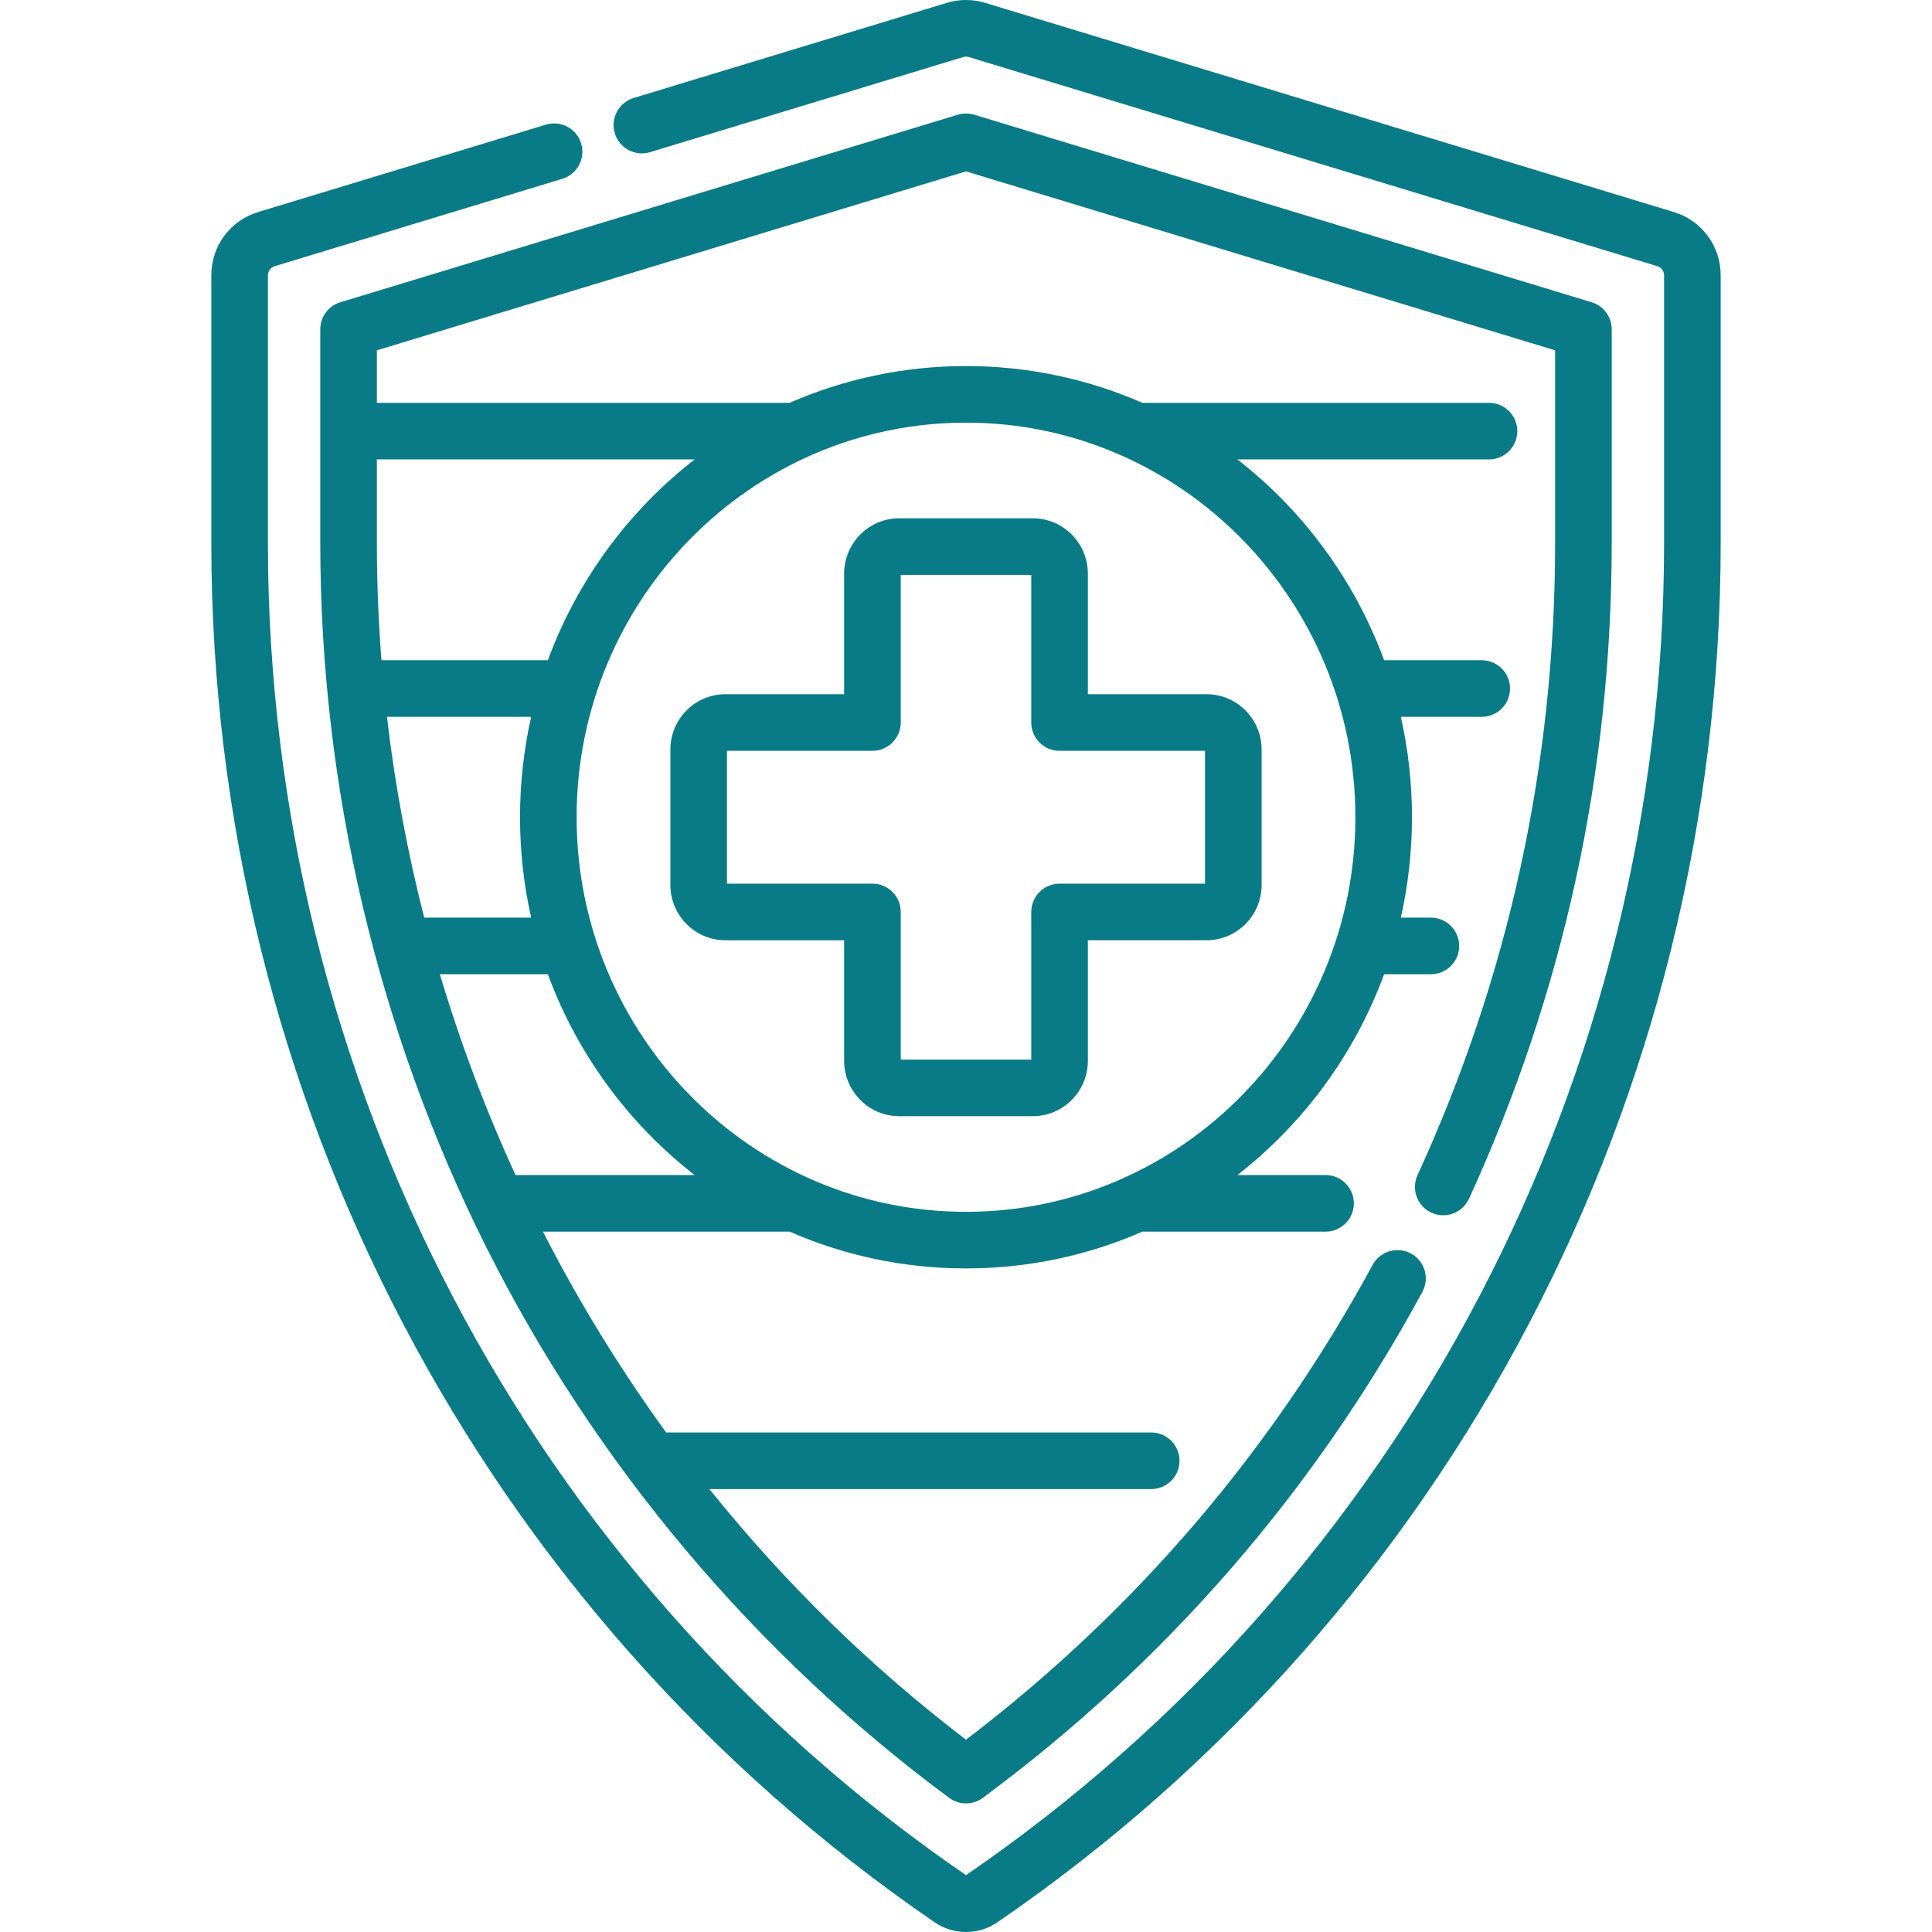 <?xml version="1.0" encoding="iso-8859-1"?>
<!-- Generator: Adobe Illustrator 19.0.0, SVG Export Plug-In . SVG Version: 6.00 Build 0)  -->
<svg xmlns="http://www.w3.org/2000/svg" xmlns:xlink="http://www.w3.org/1999/xlink" version="1.1" id="Layer_1" x="0px" y="0px" viewBox="0 0 512.001 512.001" style="enable-background:new 0 0 512.001 512.001;" xml:space="preserve" width="512px" height="512px">
<g>
	<g>
		<g>
			<path d="M375.658,311.431c-1.728,3.765-0.077,8.217,3.688,9.945c3.763,1.727,8.215,0.077,9.944-3.688     c25.105-54.701,37.834-113.189,37.834-173.842V87.278c0-3.302-2.16-6.216-5.32-7.176L258.179,30.401     c-1.421-0.432-2.938-0.432-4.359,0L90.195,80.102c-3.16,0.96-5.32,3.873-5.32,7.176v56.568     c0,64.772,15.234,129.364,44.054,186.794c28.756,57.302,71.154,107.722,122.609,145.808c1.325,0.981,2.894,1.472,4.462,1.472     s3.137-0.491,4.462-1.472c48.487-35.89,87.678-80.999,116.484-134.076c1.975-3.64,0.626-8.193-3.015-10.169     c-3.644-1.978-8.195-0.626-10.169,3.014c-26.863,49.499-63.1,91.805-107.761,125.824c-25.454-19.415-48.233-41.776-68.001-66.421     h117.082c4.143,0,7.5-3.358,7.5-7.5c0-4.142-3.357-7.5-7.5-7.5h-128.54c-12.257-16.864-23.167-34.659-32.648-53.217h65.373     c14.341,6.27,30.141,9.745,46.731,9.745c16.614,0,32.444-3.488,46.801-9.776c0.225,0.021,0.453,0.031,0.682,0.031h47.805     c4.143,0,7.5-3.358,7.5-7.5c0-4.142-3.357-7.5-7.5-7.5h-23.368c17.46-13.585,31.074-31.982,38.889-53.217H379.2     c4.143,0,7.5-3.358,7.5-7.5c0-4.142-3.357-7.5-7.5-7.5h-7.962c1.929-8.559,2.949-17.465,2.949-26.608     c0-9.143-1.019-18.049-2.949-26.609h21.437c4.143,0,7.5-3.358,7.5-7.5c0-4.142-3.357-7.5-7.5-7.5h-25.867     c-7.816-21.236-21.428-39.632-38.889-53.217H394.6c4.143,0,7.5-3.358,7.5-7.5c0-4.142-3.357-7.5-7.5-7.5h-91.438     c-0.135,0-0.271,0.004-0.405,0.011c-14.347-6.276-30.158-9.756-46.757-9.756s-32.41,3.48-46.757,9.756     c-0.134-0.008-0.269-0.011-0.405-0.011H99.875V92.838L256,45.416l156.125,47.422v51.008     C412.125,202.323,399.855,258.707,375.658,311.431z M102.55,189.969h38.212c-1.93,8.56-2.95,17.466-2.95,26.609     s1.02,18.048,2.95,26.608h-28.341C107.957,225.764,104.646,207.983,102.55,189.969z M137.131,311.402     c-0.169,0-0.337,0.006-0.503,0.017c-7.916-17.217-14.62-35-20.053-53.234h28.617c7.815,21.235,21.429,39.632,38.889,53.217     H137.131z M256,112.007c56.897,0,103.189,46.91,103.189,104.57s-46.291,104.57-103.188,104.57     c-56.898,0-103.188-46.91-103.188-104.57S199.102,112.007,256,112.007z M184.08,121.752     c-17.46,13.585-31.073,31.982-38.888,53.217h-44.101c-0.807-10.319-1.216-20.694-1.216-31.123v-22.094H184.08z" fill="#087b87"/>
			<path d="M443.575,56.191L261.076,0.757c-3.32-1.009-6.832-1.009-10.152,0l-83,25.211c-3.964,1.204-6.201,5.393-4.997,9.356     c1.204,3.963,5.392,6.201,9.356,4.997l83.002-25.211c0.468-0.143,0.963-0.143,1.432,0l182.499,55.434     c1.051,0.319,1.784,1.32,1.784,2.433v70.869c0,141.685-69.149,273.662-185,353.093C140.15,417.509,71,285.531,71,143.846V72.977     c0-1.113,0.733-2.114,1.784-2.433l76.23-23.154c3.964-1.204,6.201-5.392,4.997-9.356c-1.204-3.964-5.393-6.201-9.356-4.997     L68.424,56.192C60.993,58.449,56,65.194,56,72.977v70.869c0,146.705,71.664,283.375,191.701,365.59     c2.45,1.678,5.32,2.565,8.299,2.565s5.85-0.887,8.299-2.564C384.336,427.221,456,290.552,456,143.846V72.977     C456,65.194,451.007,58.449,443.575,56.191z" fill="#087b87"/>
			<path d="M177.66,198.646v35.863c0,8.09,6.542,14.672,14.584,14.672h31.462v31.948c0,8.09,6.542,14.672,14.584,14.672h35.42     c8.042,0,14.584-6.582,14.584-14.672V249.18h31.462c8.042,0,14.584-6.582,14.584-14.672v-35.863     c0-8.09-6.542-14.672-14.584-14.672h-31.462v-31.949c0-8.09-6.542-14.672-14.584-14.672h-35.42     c-8.042,0-14.584,6.582-14.584,14.672v31.949h-31.462C184.203,183.973,177.66,190.555,177.66,198.646z M192.66,198.974h38.546     c4.142,0,7.5-3.358,7.5-7.5v-39.121h34.588v39.121c0,4.142,3.357,7.5,7.5,7.5h38.546v35.207h-38.546c-4.143,0-7.5,3.358-7.5,7.5     v39.121h-34.588v-39.121c0-4.142-3.358-7.5-7.5-7.5H192.66V198.974z" fill="#087b87"/>
		</g>
	</g>
</g>
<g>
</g>
<g>
</g>
<g>
</g>
<g>
</g>
<g>
</g>
<g>
</g>
<g>
</g>
<g>
</g>
<g>
</g>
<g>
</g>
<g>
</g>
<g>
</g>
<g>
</g>
<g>
</g>
<g>
</g>
</svg>
